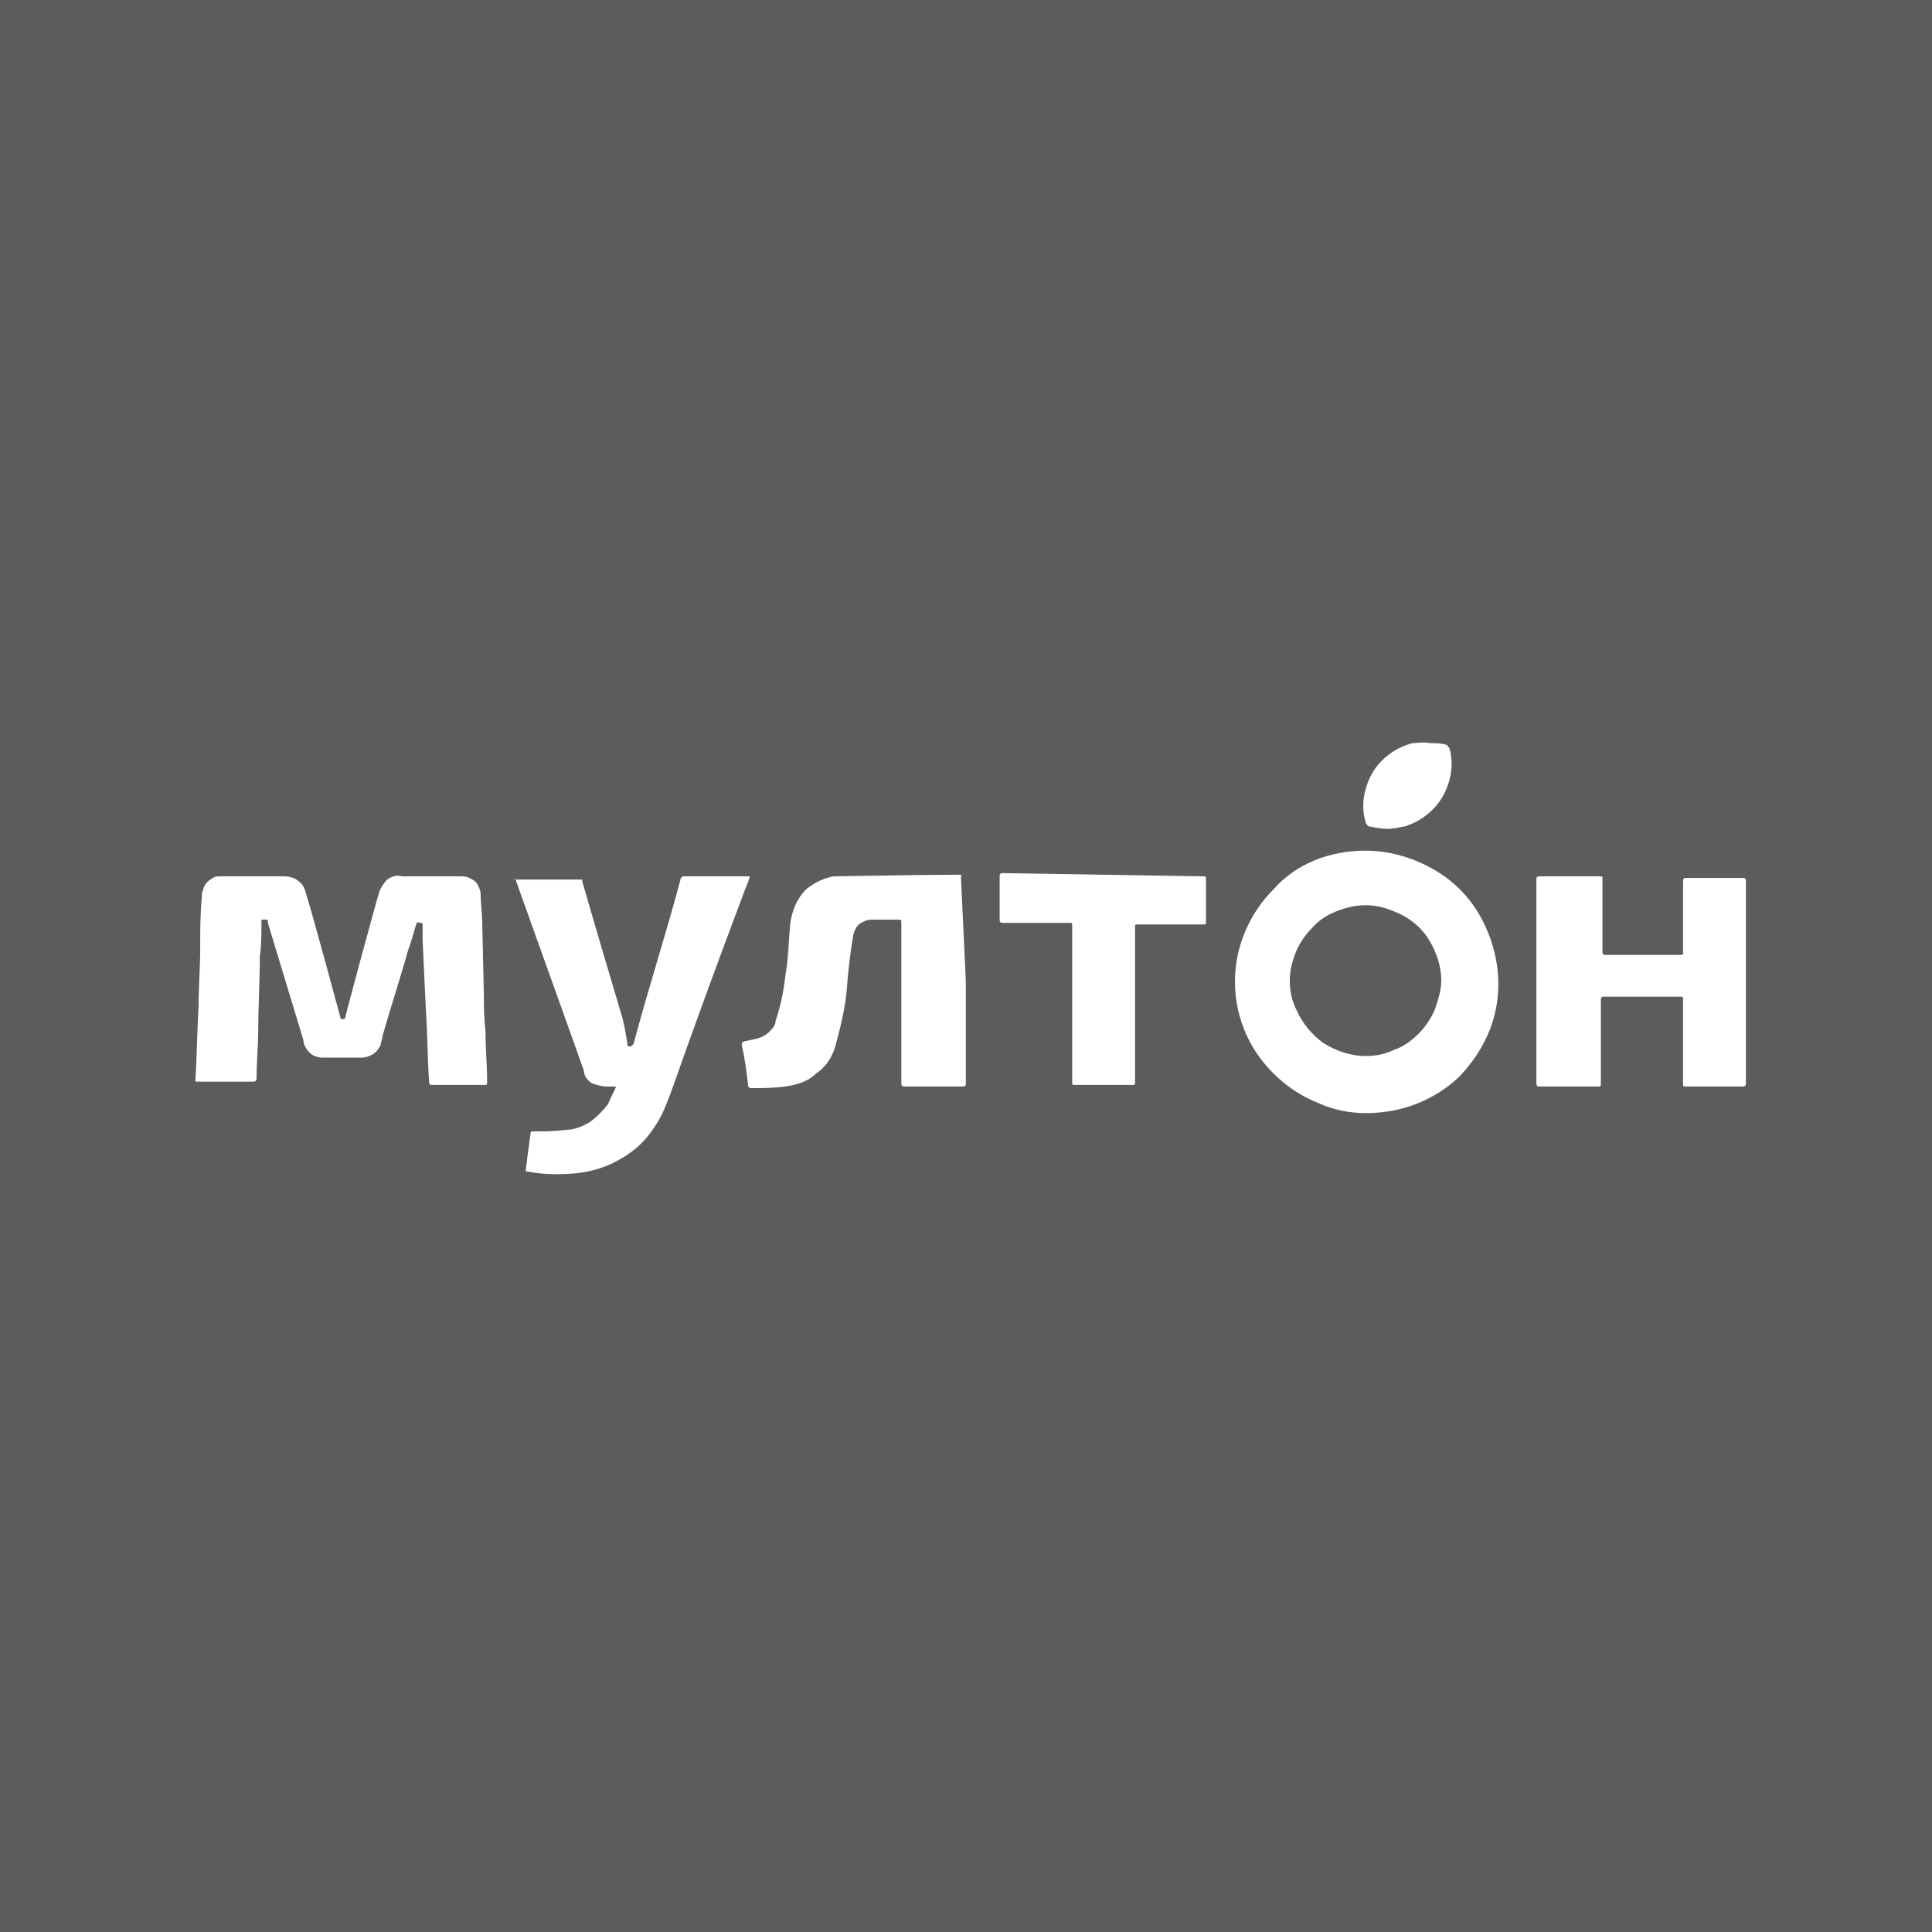 <?xml version="1.0" encoding="UTF-8"?> <svg xmlns="http://www.w3.org/2000/svg" width="208" height="208" viewBox="0 0 208 208" fill="none"><rect x="0" y="0" width="208" height="208" fill="#333333" stroke="none"/><rect width="208" height="208" fill="white" fill-opacity="0.2"></rect><path d="M52.095 107.127C52.095 108.163 52.095 109.545 52.269 110.927C52.269 112.827 52.442 114.727 52.442 116.454C52.442 116.8 52.442 116.8 52.095 116.8H46.542C46.368 116.8 46.195 116.8 46.195 116.454C46.021 113.863 46.021 111.1 45.848 108.681L45.501 101.254V99.7C45.501 99.527 45.501 99.354 45.327 99.354C45.154 99.354 44.807 99.181 44.807 99.527C44.46 100.563 44.286 101.427 43.939 102.291C43.071 105.4 42.03 108.509 41.163 111.618C41.163 111.963 40.989 112.136 40.989 112.481C40.816 112.827 40.642 113.172 40.121 113.518C39.774 113.691 39.427 113.863 38.907 113.863H34.742C34.221 113.863 33.701 113.691 33.354 113.345C33.007 113 32.66 112.481 32.66 111.963L29.883 102.809C29.536 101.6 29.189 100.563 28.842 99.354V99.181C28.842 99.181 28.842 99.009 28.669 99.009H28.495H28.321H28.148V99.181C28.148 100.563 28.148 101.772 27.974 102.981C27.974 105.572 27.801 108.336 27.801 110.927C27.801 112.481 27.627 114.209 27.627 115.763C27.627 116.454 27.627 116.454 26.933 116.454H21.38C21.033 116.454 21.033 116.454 21.033 116.281C21.207 113.863 21.207 111.1 21.38 108.336C21.38 106.263 21.554 104.191 21.554 102.118C21.554 100.045 21.554 98.491 21.727 96.591C21.727 96.245 21.727 96.072 21.901 95.727C21.901 95.554 22.074 95.209 22.248 95.036C22.421 94.863 22.595 94.691 22.942 94.518C23.116 94.345 23.463 94.345 23.81 94.345C23.983 94.345 24.157 94.345 24.33 94.345H30.577C31.098 94.345 31.792 94.518 32.139 94.863C32.66 95.209 32.833 95.727 33.007 96.418C33.527 97.972 36.651 109.545 36.651 109.545C36.651 109.545 36.651 109.718 36.824 109.718C36.998 109.718 37.171 109.718 37.171 109.545C37.171 109.372 40.295 97.8 40.816 96.072C40.989 95.554 41.336 95.036 41.683 94.691C42.204 94.345 42.724 94.172 43.245 94.345H49.492C49.839 94.345 50.186 94.345 50.533 94.518C50.88 94.691 51.227 94.863 51.401 95.209C51.574 95.554 51.748 95.9 51.748 96.245C51.748 97.281 51.921 98.318 51.921 99.527L52.095 107.127Z" fill="white"></path><path d="M66.323 116.973H65.282C64.761 116.973 64.24 116.8 63.72 116.628C63.199 116.282 62.852 115.764 62.852 115.246L60.943 109.891L55.564 94.864C55.564 94.691 55.564 94.691 55.39 94.691C55.217 94.518 55.564 94.691 55.564 94.691H62.332C62.332 94.691 62.332 94.691 62.505 94.691C62.505 94.691 62.505 94.691 62.679 94.691C62.679 94.691 62.679 94.691 62.679 94.864C64.067 99.7 65.455 104.364 66.843 109.028C67.19 110.064 67.364 111.273 67.537 112.309C67.537 112.482 67.537 112.655 67.711 112.655C67.885 112.655 68.058 112.655 68.232 112.309C69.793 106.437 71.702 100.564 73.264 94.691C73.264 94.518 73.437 94.346 73.611 94.346H80.726C80.552 95.037 80.205 95.728 80.032 96.246C77.429 103.155 74.826 110.237 72.396 117.146C71.876 118.528 71.355 120.082 70.487 121.291C69.62 122.673 68.405 123.882 66.843 124.746C65.455 125.609 63.72 126.128 62.158 126.3C60.423 126.473 58.514 126.473 56.779 126.128C56.605 126.128 56.605 126.128 56.605 125.955C56.779 124.573 56.952 123.191 57.126 121.982C57.126 121.809 57.299 121.809 57.299 121.809C58.514 121.809 59.729 121.809 60.943 121.637C61.811 121.637 62.679 121.291 63.546 120.773C64.24 120.255 64.934 119.564 65.455 118.873C65.802 118.009 66.149 117.491 66.323 116.973Z" fill="white"></path><path d="M187.967 105.746V116.628C187.967 116.8 187.967 116.973 187.62 116.973H181.546C181.199 116.973 181.199 116.973 181.199 116.628V107.646C181.199 107.3 181.199 107.3 180.852 107.3H172.696C172.523 107.3 172.349 107.3 172.349 107.646V116.628C172.349 116.973 172.349 116.973 172.002 116.973H165.755C165.582 116.973 165.408 116.973 165.408 116.628V94.691C165.408 94.518 165.408 94.346 165.755 94.346H172.176C172.523 94.346 172.523 94.346 172.523 94.691V102.464C172.523 102.637 172.523 102.809 172.87 102.809H180.852C181.199 102.809 181.199 102.809 181.199 102.464V94.864C181.199 94.691 181.199 94.518 181.546 94.518H187.62C187.794 94.518 187.967 94.518 187.967 94.864C187.967 98.318 187.967 101.946 187.967 105.746Z" fill="white"></path><path d="M103.98 105.573V116.627C103.98 116.8 103.98 116.973 103.633 116.973H97.386C97.212 116.973 97.039 116.973 97.039 116.627V99.355C97.039 99.009 97.039 99.009 96.692 99.009H94.089C93.742 99.009 93.395 99.009 93.048 99.182C92.701 99.355 92.353 99.527 92.18 99.873C92.006 100.218 91.833 100.564 91.833 100.909C91.486 102.809 91.312 104.709 91.139 106.782C90.965 108.682 90.445 110.755 89.924 112.655C89.577 113.864 88.883 114.9 87.842 115.591C86.974 116.455 85.759 116.8 84.545 116.973C83.33 117.146 82.115 117.146 80.901 117.146C80.727 117.146 80.727 117.146 80.553 116.973C80.38 115.418 80.206 114.036 79.859 112.482C79.859 112.309 79.859 112.309 80.033 112.136L81.595 111.791C82.115 111.618 82.462 111.446 82.809 111.1C83.156 110.755 83.504 110.409 83.504 109.891C84.024 108.336 84.371 106.782 84.545 105.055C84.892 103.155 84.892 101.427 85.065 99.527C85.239 98.146 85.759 96.764 86.801 95.727C87.668 95.037 88.709 94.518 89.751 94.346C90.271 94.346 99.295 94.173 103.112 94.173C103.633 94.173 103.459 94.173 103.459 94.518L103.98 105.573Z" fill="white"></path><path d="M129.488 94.346C129.835 94.346 129.835 94.346 129.835 94.691V99.182C129.835 99.527 129.835 99.527 129.488 99.527H122.547C122.2 99.527 122.2 99.527 122.2 99.873V116.455C122.2 116.8 122.2 116.8 121.852 116.8H115.605C115.432 116.8 115.432 116.8 115.432 116.455V99.7C115.432 99.355 115.432 99.355 115.085 99.355H107.97C107.797 99.355 107.623 99.355 107.623 99.009V94.346C107.623 94.173 107.623 94 107.97 94L129.488 94.346Z" fill="white"></path><path d="M155.171 105.573C155.171 104.018 154.65 102.464 153.783 101.082C152.915 99.7 151.527 98.664 150.138 98.146C148.577 97.455 147.015 97.282 145.453 97.627C143.891 97.973 142.33 98.664 141.288 99.873C140.074 101.082 139.38 102.464 139.033 104.018C138.685 105.573 138.859 107.3 139.553 108.682C140.247 110.237 141.288 111.446 142.503 112.309C143.891 113.173 145.453 113.691 147.015 113.691C148.056 113.691 149.097 113.518 150.138 113C151.18 112.655 152.047 111.964 152.741 111.273C153.435 110.582 154.13 109.546 154.477 108.682C154.824 107.646 155.171 106.609 155.171 105.573ZM147.015 91.582C149.791 91.582 152.568 92.446 154.997 94C157.427 95.555 159.162 97.8 160.203 100.391C161.244 102.982 161.591 105.746 161.071 108.509C160.55 111.273 159.162 113.691 157.253 115.764C155.344 117.664 152.741 119.046 149.965 119.564C147.188 120.082 144.412 119.909 141.809 118.7C139.206 117.664 136.95 115.764 135.388 113.518C133.827 111.273 132.959 108.509 132.959 105.746V105.573C132.959 101.946 134.521 98.318 137.124 95.728C139.553 92.964 143.197 91.582 147.015 91.582Z" fill="white"></path><path d="M153.955 80.009C154.476 80.009 155.17 80.009 155.691 80.182C155.691 80.182 155.864 80.182 155.864 80.355L156.038 80.528C156.558 82.255 156.211 84.155 155.344 85.709C154.476 87.264 152.914 88.473 151.179 88.991C150.832 88.991 150.485 89.164 150.138 89.164C149.27 89.337 148.402 89.164 147.535 88.991C147.361 88.991 147.361 88.991 147.188 88.819C147.188 88.819 147.014 88.646 147.014 88.473C146.494 86.746 146.841 84.846 147.708 83.291C148.576 81.737 150.138 80.528 152.046 80.009C152.567 80.009 153.261 79.837 153.955 80.009Z" fill="white"></path></svg> 